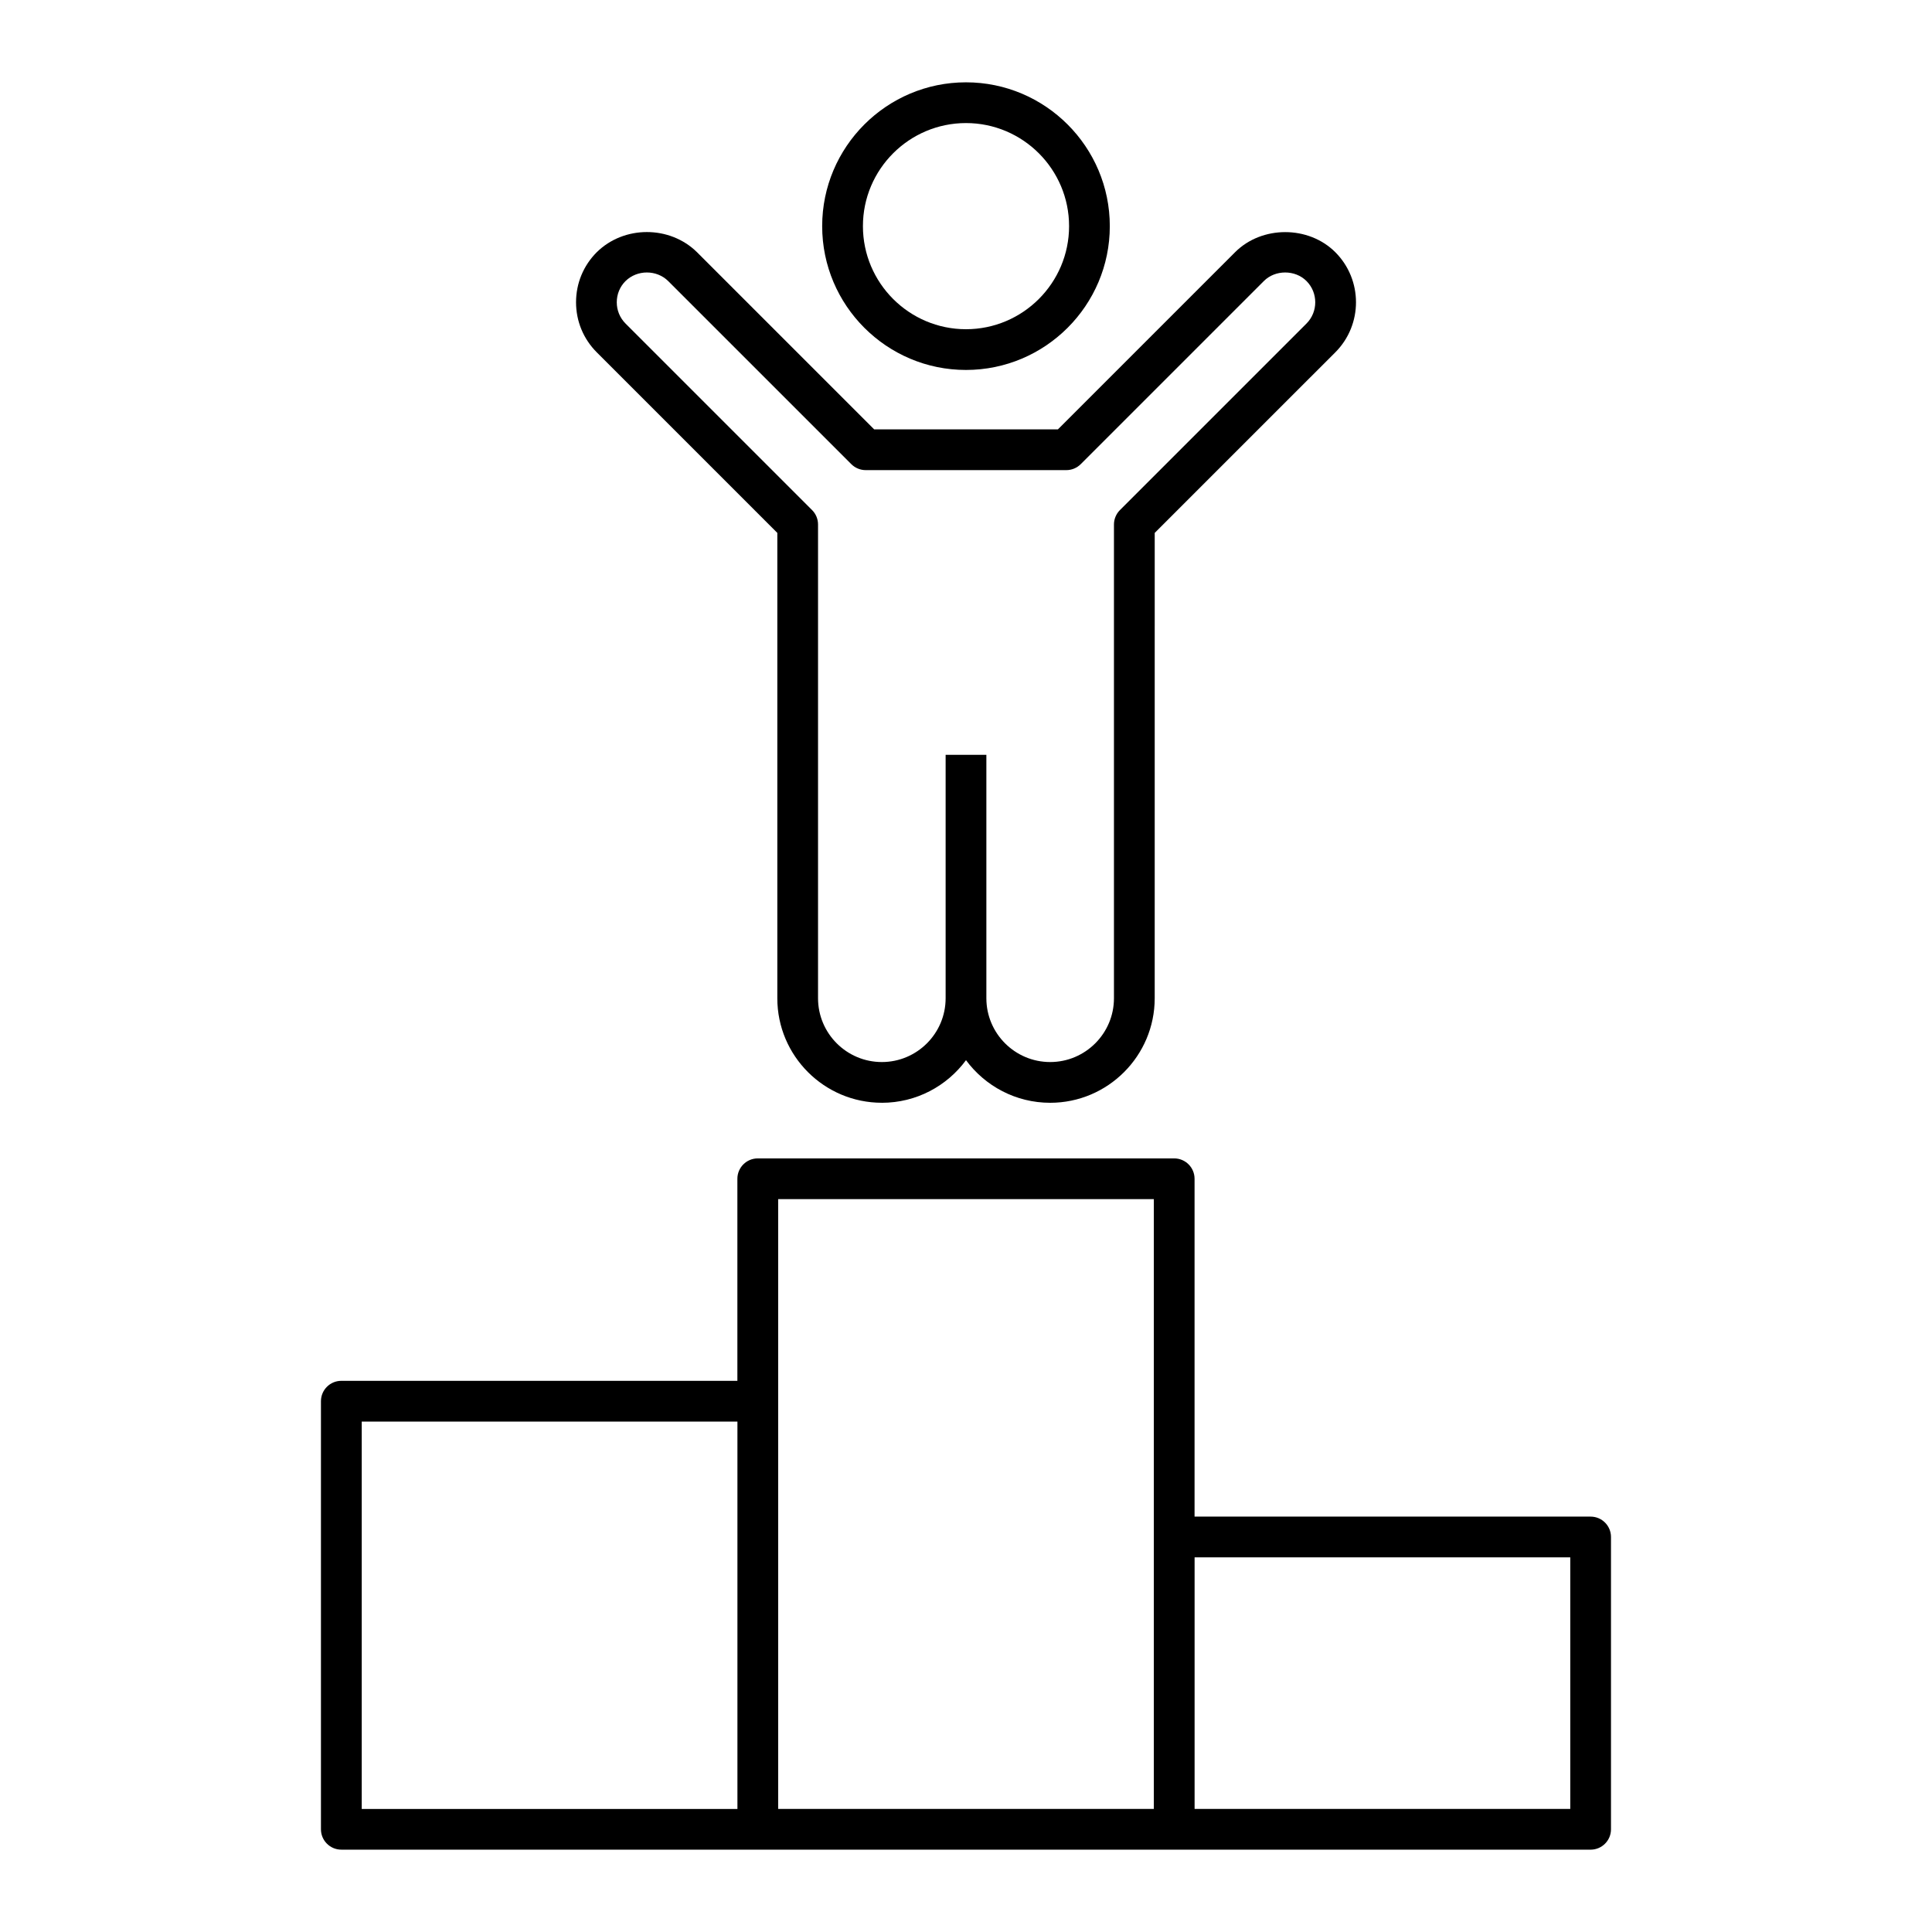 <?xml version="1.0" encoding="UTF-8"?>
<!-- Uploaded to: ICON Repo, www.iconrepo.com, Generator: ICON Repo Mixer Tools -->
<svg fill="#000000" width="800px" height="800px" version="1.1" viewBox="144 144 512 512" xmlns="http://www.w3.org/2000/svg">
 <g>
  <path d="m234.46 634.18h331.07c2.981 0 5.398-2.418 5.398-5.398v-77.465c0-2.981-2.418-5.398-5.398-5.398h-104.96v-89.531c0-2.981-2.418-5.398-5.398-5.398h-110.36c-2.981 0-5.398 2.418-5.398 5.398v53.547h-104.96c-2.981 0-5.398 2.418-5.398 5.398v113.45c0 2.977 2.418 5.394 5.398 5.394zm226.12-77.465h99.559v66.668l-99.559 0.004zm-110.36-94.93h99.559v161.6h-99.559v-161.6zm-110.36 58.945h99.566v102.66h-99.566z"/>
  <path d="m377.7 436.25c9.137 0 17.254-4.445 22.301-11.293 5.055 6.848 13.172 11.293 22.309 11.293 15.273 0 27.699-12.426 27.699-27.703l0.004-123.32 47.852-47.848c7.316-7.32 7.316-19.227 0-26.547-7.098-7.094-19.461-7.086-26.547 0l-46.957 46.953h-48.699l-46.988-46.984c-7.191-7.062-19.285-7.09-26.52 0.031-3.543 3.543-5.496 8.254-5.496 13.273s1.953 9.73 5.496 13.273l47.844 47.848v123.32c-0.004 15.273 12.426 27.699 27.703 27.699zm-67.918-206.5c-1.504-1.508-2.332-3.508-2.332-5.641s0.828-4.133 2.305-5.609c3.106-3.066 8.258-3.031 11.309-0.031l48.539 48.535c1.012 1.012 2.383 1.582 3.816 1.582h53.172c1.434 0 2.805-0.57 3.816-1.582l48.539-48.535c3.008-3.016 8.273-3.008 11.281 0 3.106 3.109 3.106 8.172 0 11.281l-49.434 49.43c-1.012 1.012-1.582 2.387-1.582 3.816v125.55c0 9.324-7.582 16.906-16.902 16.906-9.328 0-16.91-7.582-16.91-16.906v-64.516h-10.797v64.516c0 9.324-7.582 16.906-16.902 16.906-9.328 0-16.91-7.582-16.91-16.906v-125.56c0-1.43-0.57-2.805-1.582-3.816z"/>
  <path d="m438.11 203.93c0-21.016-17.102-38.113-38.117-38.113s-38.109 17.098-38.109 38.113 17.094 38.113 38.109 38.113c21.02-0.004 38.117-17.098 38.117-38.113zm-65.426 0c0-15.062 12.25-27.316 27.312-27.316s27.32 12.254 27.32 27.316-12.258 27.316-27.32 27.316-27.312-12.254-27.312-27.316z"/>
 </g>
</svg>
